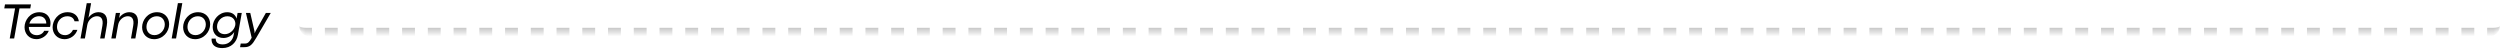 <svg width="585" height="12" viewBox="0 0 585 12" fill="none" xmlns="http://www.w3.org/2000/svg">
<path d="M2.279 9L3.527 1.963H1.002L1.166 1.031H7.248L7.084 1.963H4.559L3.316 9H2.279ZM11.707 6.299H6.75V6.328C6.75 7.424 7.383 8.232 8.625 8.232C9.352 8.232 10.043 7.852 10.342 7.201H11.414C10.987 8.367 9.78 9.164 8.537 9.164C6.821 9.164 5.742 7.904 5.742 6.363C5.742 4.746 7.014 2.859 9.223 2.859C10.987 2.859 11.819 4.125 11.819 5.396C11.819 5.648 11.778 6.006 11.707 6.299ZM9.147 3.791C8.063 3.791 7.184 4.494 6.873 5.508H10.817C10.887 5.039 10.553 3.791 9.147 3.791ZM15.118 9.17C13.407 9.17 12.311 7.916 12.311 6.375C12.311 4.752 13.594 2.854 15.832 2.854C17.403 2.854 18.299 3.791 18.446 4.98H17.438C17.256 4.207 16.623 3.803 15.745 3.803C14.368 3.803 13.336 4.916 13.336 6.281C13.336 7.33 13.963 8.227 15.241 8.227C15.932 8.227 16.682 7.828 17.063 6.996H18.106C17.643 8.391 16.348 9.17 15.118 9.17ZM18.839 9L20.292 0.75H21.317L20.831 3.521L20.69 4.184C21.194 3.387 22.096 2.854 23.052 2.854C24.499 2.854 25.366 3.814 24.985 6.018L24.464 9H23.432L23.954 6.035C24.247 4.342 23.561 3.797 22.682 3.797C21.727 3.797 20.643 4.582 20.421 5.859L19.864 9H18.839ZM26.052 9L27.106 3.023H28.091L27.88 4.213C28.36 3.41 29.309 2.854 30.265 2.854C31.712 2.854 32.585 3.814 32.198 6.018L31.677 9H30.651L31.167 6.035C31.46 4.342 30.774 3.797 29.895 3.797C28.94 3.797 27.856 4.582 27.634 5.859L27.077 9H26.052ZM36.054 9.17C34.337 9.17 33.253 7.916 33.253 6.363C33.253 4.729 34.542 2.854 36.769 2.854C38.497 2.854 39.581 4.113 39.581 5.66C39.581 7.441 38.128 9.17 36.054 9.17ZM36.159 8.221C37.501 8.221 38.562 7.037 38.562 5.742C38.562 4.693 37.917 3.803 36.687 3.803C35.327 3.803 34.273 4.922 34.273 6.281C34.273 7.336 34.911 8.221 36.159 8.221ZM40.173 9L41.626 0.738H42.658L41.199 9H40.173ZM45.652 9.17C43.935 9.17 42.851 7.916 42.851 6.363C42.851 4.729 44.14 2.854 46.367 2.854C48.095 2.854 49.179 4.113 49.179 5.66C49.179 7.441 47.726 9.17 45.652 9.17ZM45.758 8.221C47.099 8.221 48.16 7.037 48.16 5.742C48.16 4.693 47.515 3.803 46.285 3.803C44.925 3.803 43.871 4.922 43.871 6.281C43.871 7.336 44.51 8.221 45.758 8.221ZM52.033 11.25C49.449 11.25 49.461 9.48 49.525 9.035H50.48C50.474 9.756 50.826 10.389 52.127 10.389C53.609 10.389 54.477 9.34 54.67 8.227L54.805 7.488C54.23 8.438 53.234 8.889 52.279 8.889C50.732 8.889 49.771 7.799 49.771 6.299C49.771 4.623 51.207 2.859 53.17 2.859C54.371 2.859 55.109 3.498 55.361 4.365L55.596 3.023H56.574L55.66 8.197C55.367 9.861 54.096 11.25 52.033 11.25ZM52.613 7.998C53.727 7.998 54.787 7.09 55.039 5.953C55.25 5.004 54.658 3.803 53.211 3.803C51.857 3.803 50.785 4.934 50.785 6.234C50.785 7.242 51.465 7.998 52.613 7.998ZM56.176 11.039L56.322 10.19H57.319C57.998 10.19 58.344 9.809 58.801 8.994L58.889 8.824L57.547 3.023H58.561L59.533 7.248L59.592 7.799L59.821 7.254L62.211 3.029L63.359 3.023L59.973 8.836C59 10.518 58.455 11.039 57.16 11.039H56.176Z" fill="black"/>
<mask id="path-2-inside-1_981_3816" fill="white">
<path d="M70 6C70 5.172 70.672 4.5 71.5 4.5H583.5C584.328 4.5 585 5.172 585 6C585 6.828 584.328 7.5 583.5 7.5H71.5C70.672 7.5 70 6.828 70 6Z"/>
</mask>
<path fill-rule="evenodd" clip-rule="evenodd" d="M584.124 7.901C584.66 7.442 585 6.761 585 6C585 6.161 584.772 6.304 584.419 6.395C584.165 6.461 583.846 6.5 583.5 6.5H581.995V7V8V8.5H582.5C582.856 8.5 583.194 8.426 583.5 8.292C583.728 8.192 583.938 8.06 584.124 7.901ZM578.984 8.5V8V7V6.5H575.972V7V8V8.5H578.984ZM572.96 8.5V8V7V6.5H569.948V7V8V8.5H572.96ZM566.936 8.5V8V7V6.5H563.925V7V8V8.5H566.936ZM560.913 8.5V8V7V6.5H557.901V7V8V8.5H560.913ZM554.889 8.5V8V7V6.5H551.878V7V8V8.5H554.889ZM548.866 8.5V8V7V6.5H545.854V7V8V8.5H548.866ZM542.842 8.5V8V7V6.5H539.83V7V8V8.5H542.842ZM536.819 8.5V8V7V6.5H533.807V7V8V8.5H536.819ZM530.795 8.5V8V7V6.5H527.783V7V8V8.5H530.795ZM524.772 8.5V8V7V6.5H521.76V7V8V8.5H524.772ZM518.748 8.5V8V7V6.5H515.736V7V8V8.5H518.748ZM512.724 8.5V8V7V6.5H509.713V7V8V8.5H512.724ZM506.701 8.5V8V7V6.5H503.689V7V8V8.5H506.701ZM500.677 8.5V8V7V6.5H497.666V7V8V8.5H500.677ZM494.654 8.5V8V7V6.5H491.642V7V8V8.5H494.654ZM488.63 8.5V8V7V6.5H485.618V7V8V8.5H488.63ZM482.607 8.5V8V7V6.5H479.595V7V8V8.5H482.607ZM476.583 8.5V8V7V6.5H473.571V7V8V8.5H476.583ZM470.56 8.5V8V7V6.5H467.548V7V8V8.5H470.56ZM464.536 8.5V8V7V6.5H461.524V7V8V8.5H464.536ZM458.512 8.5V8V7V6.5H455.501V7V8V8.5H458.512ZM452.489 8.5V8V7V6.5H449.477V7V8V8.5H452.489ZM446.465 8.5V8V7V6.5H443.454V7V8V8.5H446.465ZM440.442 8.5V8V7V6.5H437.43V7V8V8.5H440.442ZM434.418 8.5V8V7V6.5H431.406V7V8V8.5H434.418ZM428.395 8.5V8V7V6.5H425.383V7V8V8.5H428.395ZM422.371 8.5V8V7V6.5H419.359V7V8V8.5H422.371ZM416.348 8.5V8V7V6.5H413.336V7V8V8.5H416.348ZM410.324 8.5V8V7V6.5H407.312V7V8V8.5H410.324ZM404.3 8.5V8V7V6.5H401.289V7V8V8.5H404.3ZM398.277 8.5V8V7V6.5H395.265V7V8V8.5H398.277ZM392.253 8.5V8V7V6.5H389.241V7V8V8.5H392.253ZM386.23 8.5V8V7V6.5H383.218V7V8V8.5H386.23ZM380.206 8.5V8V7V6.5H377.194V7V8V8.5H380.206ZM374.183 8.5V8V7V6.5H371.171V7V8V8.5H374.183ZM368.159 8.5V8V7V6.5H365.147V7V8V8.5H368.159ZM362.135 8.5V8V7V6.5H359.124V7V8V8.5H362.135ZM356.112 8.5V8V7V6.5H353.1V7V8V8.5H356.112ZM350.088 8.5V8V7V6.5H347.077V7V8V8.5H350.088ZM344.065 8.5V8V7V6.5H341.053V7V8V8.5H344.065ZM338.041 8.5V8V7V6.5H335.029V7V8V8.5H338.041ZM332.018 8.5V8V7V6.5H329.006V7V8V8.5H332.018ZM325.994 8.5V8V7V6.5H322.982V7V8V8.5H325.994ZM319.971 8.5V8V7V6.5H316.959V7V8V8.5H319.971ZM313.947 8.5V8V7V6.5H310.935V7V8V8.5H313.947ZM307.924 8.5V8V7V6.5H304.912V7V8V8.5H307.924ZM301.9 8.5V8V7V6.5H298.888V7V8V8.5H301.9ZM295.876 8.5V8V7V6.5H292.865V7V8V8.5H295.876ZM289.853 8.5V8V7V6.5H286.841V7V8V8.5H289.853ZM283.829 8.5V8V7V6.5H280.818V7V8V8.5H283.829ZM277.806 8.5V8V7V6.5H274.794V7V8V8.5H277.806ZM271.782 8.5V8V7V6.5H268.771V7V8V8.5H271.782ZM265.759 8.5V8V7V6.5H262.747V7V8V8.5H265.759ZM259.735 8.5V8V7V6.5H256.724V7V8V8.5H259.735ZM253.712 8.5V8V7V6.5H250.7V7V8V8.5H253.712ZM247.688 8.5V8V7V6.5H244.676V7V8V8.5H247.688ZM241.665 8.5V8V7V6.5H238.653V7V8V8.5H241.665ZM235.641 8.5V8V7V6.5H232.629V7V8V8.5H235.641ZM229.618 8.5V8V7V6.5H226.606V7V8V8.5H229.618ZM223.594 8.5V8V7V6.5H220.582V7V8V8.5H223.594ZM217.571 8.5V8V7V6.5H214.559V7V8V8.5H217.571ZM211.547 8.5V8V7V6.5H208.535V7V8V8.5H211.547ZM205.524 8.5V8V7V6.5H202.512V7V8V8.5H205.524ZM199.5 8.5V8V7V6.5H196.488V7V8V8.5H199.5ZM193.476 8.5V8V7V6.5H190.465V7V8V8.5H193.476ZM187.453 8.5V8V7V6.5H184.441V7V8V8.5H187.453ZM181.429 8.5V8V7V6.5H178.418V7V8V8.5H181.429ZM175.406 8.5V8V7V6.5H172.394V7V8V8.5H175.406ZM169.382 8.5V8V7V6.5H166.371V7V8V8.5H169.382ZM163.359 8.5V8V7V6.5H160.347V7V8V8.5H163.359ZM157.335 8.5V8V7V6.5H154.324V7V8V8.5H157.335ZM151.312 8.5V8V7V6.5H148.3V7V8V8.5H151.312ZM145.288 8.5V8V7V6.5H142.276V7V8V8.5H145.288ZM139.265 8.5V8V7V6.5H136.253V7V8V8.5H139.265ZM133.241 8.5V8V7V6.5H130.229V7V8V8.5H133.241ZM127.218 8.5V8V7V6.5H124.206V7V8V8.5H127.218ZM121.194 8.5V8V7V6.5H118.182V7V8V8.5H121.194ZM115.171 8.5V8V7V6.5H112.159V7V8V8.5H115.171ZM109.147 8.5V8V7V6.5H106.135V7V8V8.5H109.147ZM103.124 8.5V8V7V6.5H100.112V7V8V8.5H103.124ZM97.1 8.5V8V7V6.5H94.088V7V8V8.5H97.1ZM91.076 8.5V8V7V6.5H88.065V7V8V8.5H91.076ZM85.053 8.5V8V7V6.5H82.041V7V8V8.5H85.053ZM79.029 8.5V8V7V6.5H76.018V7V8V8.5H79.029ZM73.006 8.5V8V7V6.5H71.5H71.5C71.154 6.5 70.835 6.461 70.581 6.395C70.228 6.304 70 6.161 70 6C70 6.761 70.34 7.442 70.876 7.901C71.062 8.06 71.272 8.192 71.5 8.292C71.806 8.426 72.144 8.5 72.5 8.5H73.006Z" fill="#C7C7C7" mask="url(#path-2-inside-1_981_3816)"/>
</svg>
